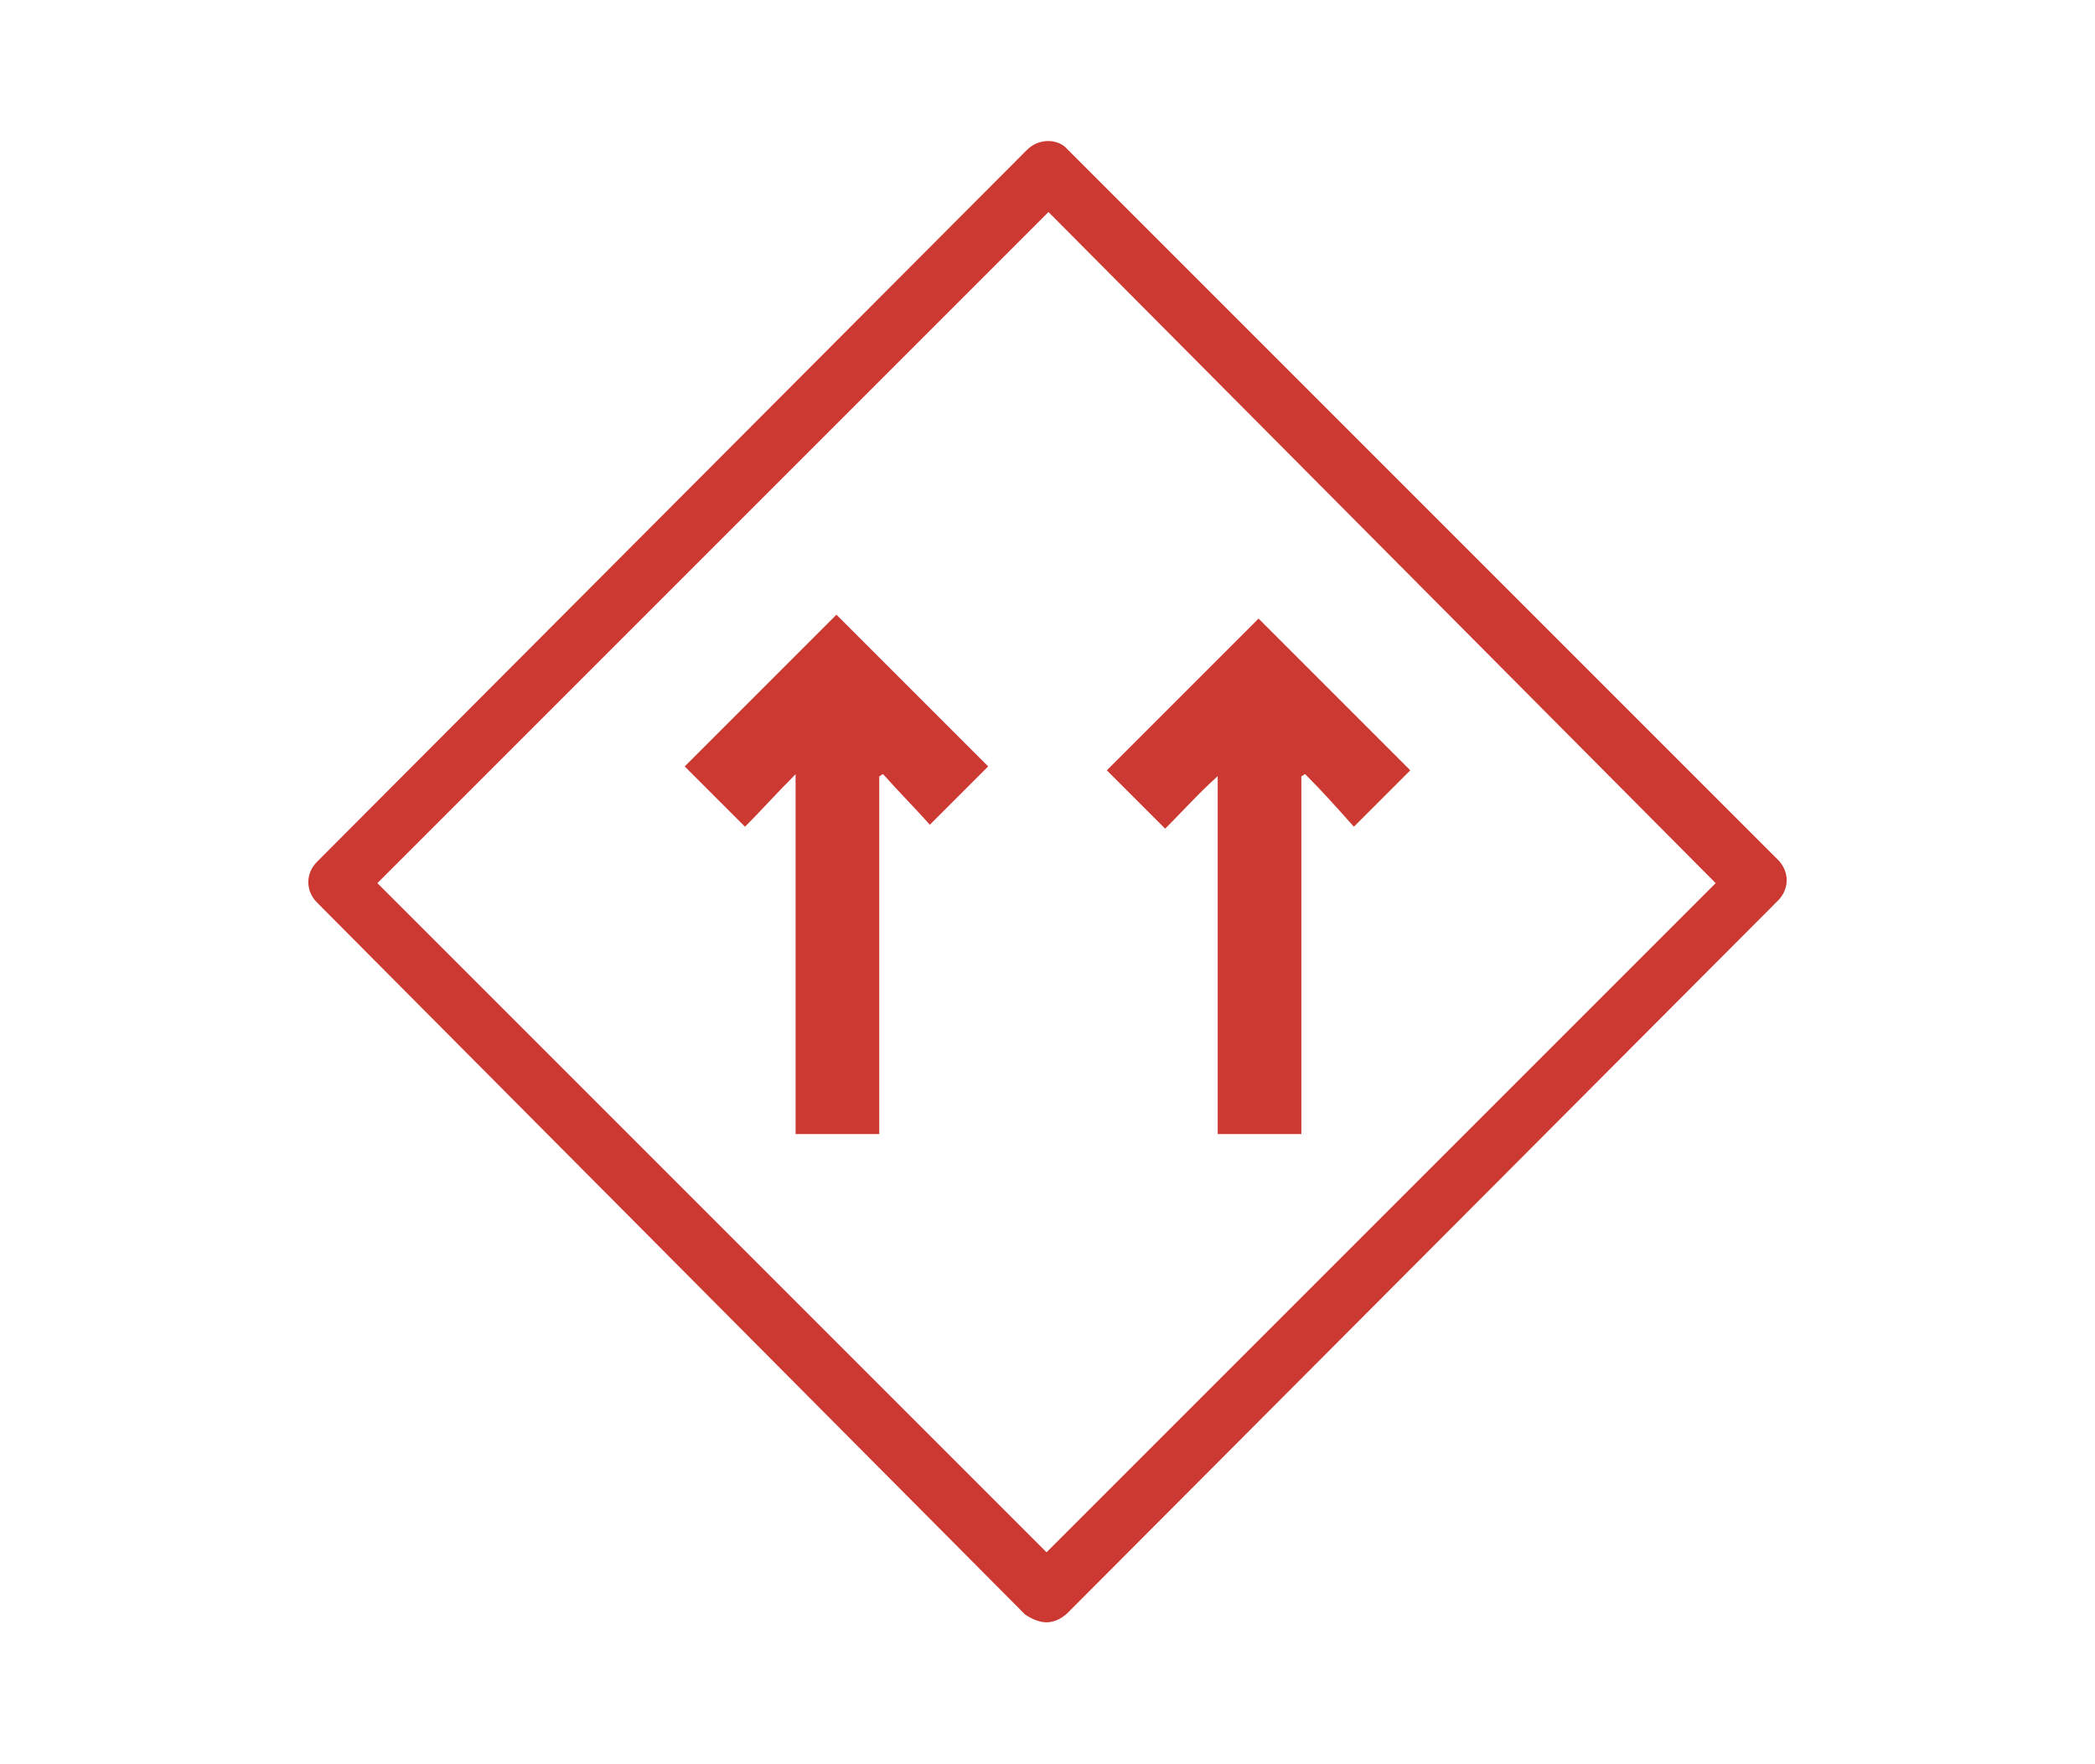 <?xml version="1.0" encoding="utf-8"?>
<!-- Generator: Adobe Illustrator 24.3.0, SVG Export Plug-In . SVG Version: 6.00 Build 0)  -->
<svg version="1.1" id="Layer_1" xmlns="http://www.w3.org/2000/svg" xmlns:xlink="http://www.w3.org/1999/xlink" x="0px" y="0px"
	 viewBox="0 0 107.7 90.7" style="enable-background:new 0 0 107.7 90.7;" xml:space="preserve">
<style type="text/css">
	.st0{fill:#CC3932;}
</style>
<g>
	<g>
		<path class="st0" d="M45.2,58.3c0-6.2,0-12.3,0-18.4c0.1,0,0.1-0.1,0.2-0.1c0.8,0.9,1.7,1.8,2.4,2.6c1.1-1.1,2.1-2.1,3-3
			c-2.6-2.6-5.2-5.2-7.8-7.8c-2.6,2.6-5.2,5.2-7.8,7.8c0.9,0.9,1.9,1.9,3.1,3.1c0.8-0.8,1.6-1.7,2.6-2.7c0,6.2,0,12.3,0,18.5
			C42.3,58.3,43.7,58.3,45.2,58.3z M66.9,58.3c0-6.2,0-12.3,0-18.4c0.1,0,0.1-0.1,0.2-0.1c0.9,0.9,1.7,1.8,2.5,2.7c1-1,2-2,2.9-2.9
			c-2.6-2.6-5.3-5.3-7.8-7.8c-2.6,2.6-5.2,5.2-7.8,7.8c0.9,0.9,1.9,1.9,3,3c0.9-0.9,1.7-1.8,2.7-2.7c0,6.2,0,12.3,0,18.4
			C64,58.3,65.3,58.3,66.9,58.3z"/>
	</g>
	<g>
		<path class="st0" d="M53.8,83.4c-0.4,0-0.8-0.2-1.1-0.4l-0.2-0.2L16.3,46.4c-0.6-0.6-0.6-1.5,0-2.1L52.8,7.7
			c0.6-0.6,1.6-0.6,2.1,0l36.5,36.5c0.6,0.6,0.6,1.5,0,2.1L54.9,82.9C54.6,83.2,54.2,83.4,53.8,83.4z M19.4,45.4l34.4,34.4
			l34.4-34.4L53.9,10.9L19.4,45.4z"/>
	</g>
</g>
</svg>
